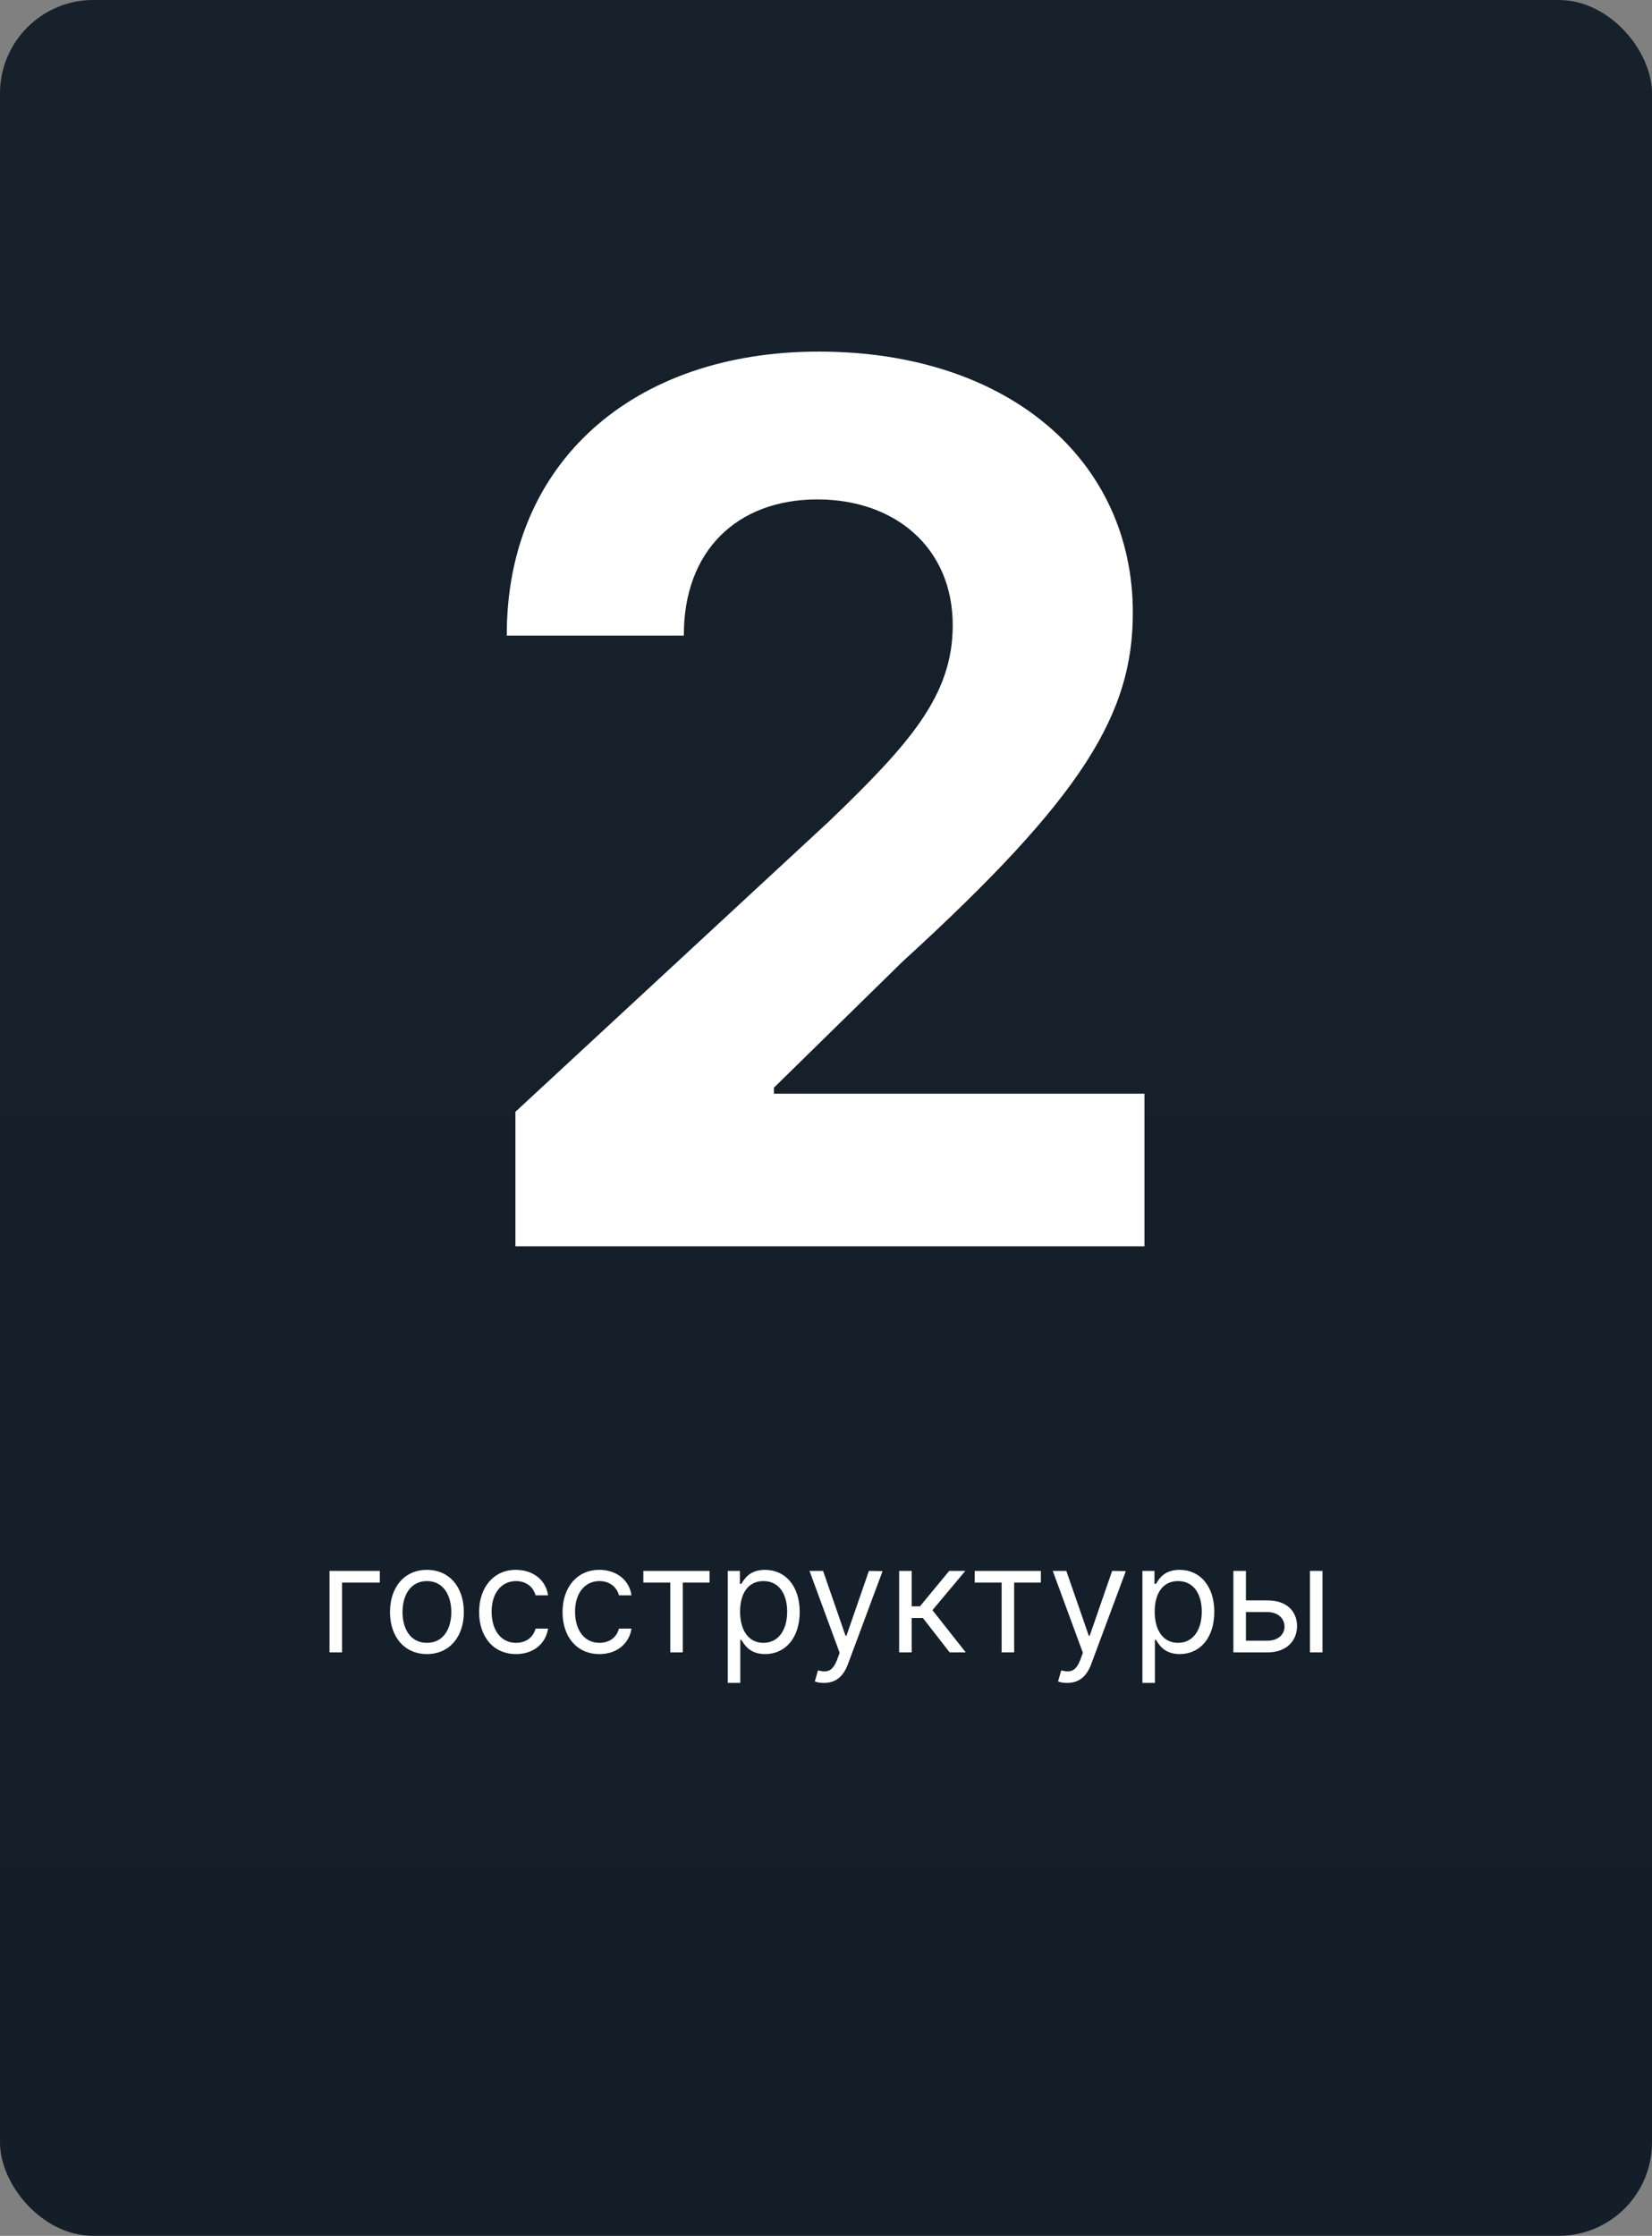 <?xml version="1.0" encoding="UTF-8"?> <svg xmlns="http://www.w3.org/2000/svg" width="354" height="479" viewBox="0 0 354 479" fill="none"><rect x="0" y="0" width="354" height="479" fill="#808080" stroke="none"/> <rect width="354" height="479" rx="20" fill="url(#paint0_linear)"></rect> <path d="M110.442 267H245.243V234.315H165.84V233.023L193.446 205.97C232.317 170.516 242.75 152.788 242.75 131.276C242.75 98.499 215.975 75.324 175.442 75.324C135.74 75.324 108.503 99.053 108.595 136.169H146.543C146.45 118.073 157.899 106.993 175.165 106.993C191.784 106.993 204.156 117.334 204.156 133.953C204.156 149.003 194.923 159.344 177.75 175.871L110.442 238.193V267Z" fill="white"></path> <path d="M81.384 336.546H70.611V354H73.293V339.046H81.384V336.546Z" fill="white"></path> <path d="M91.483 354.364C96.21 354.364 99.392 350.773 99.392 345.364C99.392 339.909 96.21 336.318 91.483 336.318C86.756 336.318 83.574 339.909 83.574 345.364C83.574 350.773 86.756 354.364 91.483 354.364ZM91.483 351.955C87.892 351.955 86.256 348.864 86.256 345.364C86.256 341.864 87.892 338.727 91.483 338.727C95.074 338.727 96.71 341.864 96.71 345.364C96.71 348.864 95.074 351.955 91.483 351.955Z" fill="white"></path> <path d="M110.577 354.364C114.44 354.364 116.986 352 117.44 348.909H114.759C114.259 350.818 112.668 351.955 110.577 351.955C107.395 351.955 105.349 349.318 105.349 345.273C105.349 341.318 107.44 338.727 110.577 338.727C112.94 338.727 114.349 340.182 114.759 341.773H117.44C116.986 338.5 114.213 336.318 110.531 336.318C105.804 336.318 102.668 340.046 102.668 345.364C102.668 350.591 105.668 354.364 110.577 354.364Z" fill="white"></path> <path d="M128.452 354.364C132.315 354.364 134.861 352 135.315 348.909H132.634C132.134 350.818 130.543 351.955 128.452 351.955C125.27 351.955 123.224 349.318 123.224 345.273C123.224 341.318 125.315 338.727 128.452 338.727C130.815 338.727 132.224 340.182 132.634 341.773H135.315C134.861 338.5 132.088 336.318 128.406 336.318C123.679 336.318 120.543 340.046 120.543 345.364C120.543 350.591 123.543 354.364 128.452 354.364Z" fill="white"></path> <path d="M137.861 339.046H143.634V354H146.315V339.046H152.043V336.546H137.861V339.046Z" fill="white"></path> <path d="M155.955 360.546H158.636V351.318H158.864C159.455 352.273 160.591 354.364 163.955 354.364C168.318 354.364 171.364 350.864 171.364 345.318C171.364 339.818 168.318 336.318 163.909 336.318C160.5 336.318 159.455 338.409 158.864 339.318H158.546V336.546H155.955V360.546ZM158.591 345.273C158.591 341.364 160.318 338.727 163.591 338.727C167 338.727 168.682 341.591 168.682 345.273C168.682 349 166.955 351.955 163.591 351.955C160.364 351.955 158.591 349.227 158.591 345.273Z" fill="white"></path> <path d="M176.557 360.546C178.977 360.546 180.682 359.262 181.693 356.546L189.125 336.591L186.193 336.546L181.375 350.455H181.193L176.375 336.546H173.466L179.921 354.091L179.421 355.455C178.443 358.114 177.239 358.364 175.284 357.864L174.602 360.227C174.875 360.364 175.648 360.546 176.557 360.546Z" fill="white"></path> <path d="M192.673 354H195.355V346.637H197.764L203.492 354H206.946L199.81 344.955L206.855 336.546H203.401L197.128 344.137H195.355V336.546H192.673V354Z" fill="white"></path> <path d="M208.861 339.046H214.634V354H217.315V339.046H223.043V336.546H208.861V339.046Z" fill="white"></path> <path d="M228.682 360.546C231.102 360.546 232.807 359.262 233.818 356.546L241.25 336.591L238.318 336.546L233.5 350.455H233.318L228.5 336.546H225.591L232.046 354.091L231.546 355.455C230.568 358.114 229.364 358.364 227.409 357.864L226.727 360.227C227 360.364 227.773 360.546 228.682 360.546Z" fill="white"></path> <path d="M244.798 360.546H247.48V351.318H247.707C248.298 352.273 249.435 354.364 252.798 354.364C257.162 354.364 260.207 350.864 260.207 345.318C260.207 339.818 257.162 336.318 252.753 336.318C249.344 336.318 248.298 338.409 247.707 339.318H247.389V336.546H244.798V360.546ZM247.435 345.273C247.435 341.364 249.162 338.727 252.435 338.727C255.844 338.727 257.526 341.591 257.526 345.273C257.526 349 255.798 351.955 252.435 351.955C249.207 351.955 247.435 349.227 247.435 345.273Z" fill="white"></path> <path d="M266.98 342.864V336.546H264.298V354H271.617C275.707 354 277.935 351.5 277.935 348.364C277.935 345.182 275.707 342.864 271.617 342.864H266.98ZM280.707 354H283.389V336.546H280.707V354ZM266.98 345.364H271.617C273.742 345.364 275.253 346.659 275.253 348.5C275.253 350.262 273.742 351.5 271.617 351.5H266.98V345.364Z" fill="white"></path> <defs> <linearGradient id="paint0_linear" x1="177" y1="0" x2="177" y2="479" gradientUnits="userSpaceOnUse"> <stop stop-color="#17212B"></stop> <stop offset="1" stop-color="#141E28"></stop> </linearGradient> </defs> </svg> 